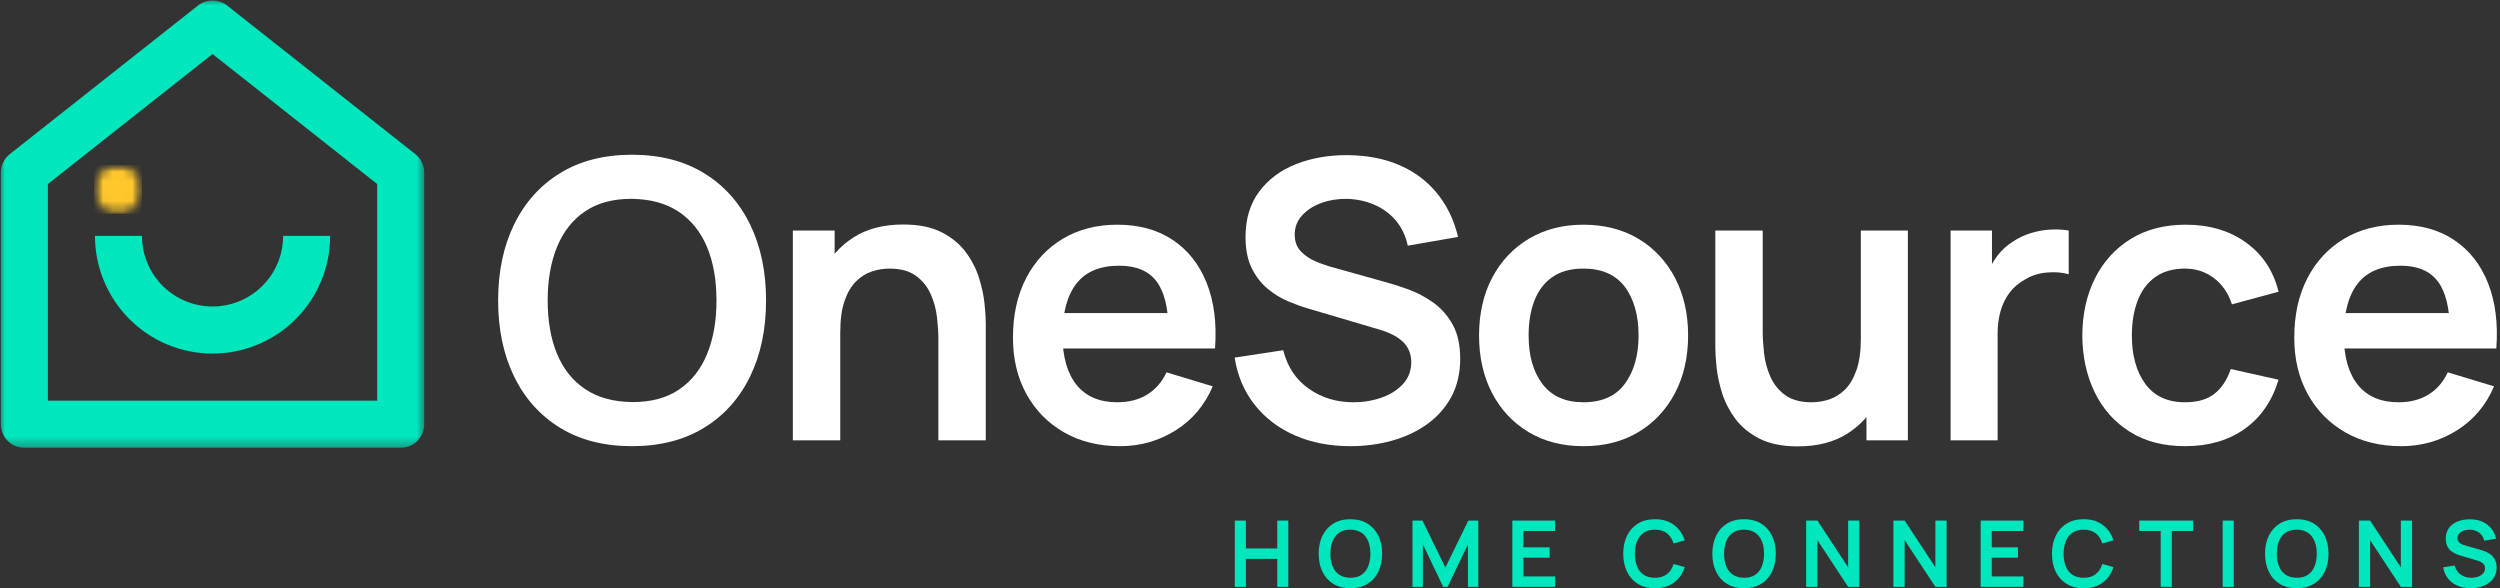 <svg width="255" height="60" viewBox="0 0 255 60" fill="none" xmlns="http://www.w3.org/2000/svg">
<rect x="0" y="0" width="255" height="60" fill="#333333" stroke="none"/>
<g clip-path="url(#clip0_3_576)">
<path d="M64.464 45.51C61.608 45.51 59.165 44.887 57.131 43.638C55.097 42.39 53.535 40.649 52.445 38.416C51.354 36.184 50.809 33.595 50.809 30.648C50.809 27.702 51.354 25.113 52.445 22.881C53.536 20.648 55.097 18.908 57.131 17.659C59.165 16.409 61.609 15.784 64.464 15.784C67.318 15.784 69.764 16.409 71.805 17.659C73.847 18.908 75.412 20.648 76.502 22.881C77.593 25.113 78.138 27.703 78.138 30.648C78.138 33.594 77.593 36.184 76.502 38.416C75.413 40.649 73.848 42.39 71.805 43.638C69.765 44.887 67.317 45.51 64.464 45.51ZM64.464 41.011C66.379 41.025 67.974 40.602 69.248 39.743C70.523 38.884 71.481 37.675 72.121 36.116C72.762 34.557 73.082 32.734 73.082 30.647C73.082 28.561 72.762 26.746 72.121 25.207C71.481 23.668 70.523 22.469 69.248 21.611C67.974 20.753 66.379 20.309 64.464 20.282C62.548 20.269 60.956 20.694 59.687 21.552C58.418 22.41 57.463 23.619 56.822 25.177C56.182 26.736 55.863 28.56 55.863 30.647C55.863 32.735 56.179 34.548 56.814 36.087C57.449 37.626 58.403 38.825 59.678 39.684C60.953 40.543 62.548 40.985 64.464 41.011Z" fill="white"/>
<path d="M95.715 44.916V34.611C95.715 33.937 95.669 33.191 95.576 32.372C95.483 31.552 95.268 30.762 94.931 30.003C94.595 29.243 94.093 28.619 93.426 28.13C92.759 27.642 91.857 27.397 90.721 27.397C90.113 27.397 89.512 27.497 88.917 27.695C88.323 27.893 87.785 28.233 87.302 28.717C86.819 29.2 86.434 29.86 86.142 30.698C85.852 31.537 85.707 32.61 85.707 33.917L82.873 32.709C82.873 30.887 83.225 29.235 83.932 27.755C84.64 26.276 85.681 25.096 87.054 24.218C88.427 23.339 90.118 22.899 92.126 22.899C93.712 22.899 95.021 23.164 96.051 23.693C97.081 24.221 97.9 24.896 98.507 25.715C99.116 26.534 99.565 27.405 99.855 28.331C100.146 29.256 100.336 30.131 100.421 30.957C100.507 31.783 100.549 32.452 100.549 32.967V44.917H95.714L95.715 44.916ZM80.871 44.916V23.513H85.133V30.151H85.706V44.916H80.871Z" fill="white"/>
<path d="M114.244 45.51C112.077 45.51 110.174 45.041 108.535 44.103C106.897 43.165 105.619 41.865 104.699 40.201C103.782 38.537 103.323 36.621 103.323 34.453C103.323 32.114 103.772 30.083 104.671 28.359C105.57 26.635 106.818 25.297 108.416 24.346C110.016 23.394 111.865 22.919 113.967 22.919C116.186 22.919 118.072 23.437 119.624 24.475C121.176 25.512 122.33 26.977 123.083 28.866C123.835 30.754 124.119 32.979 123.934 35.544H119.199V33.8C119.185 31.475 118.776 29.777 117.97 28.707C117.164 27.636 115.896 27.101 114.166 27.101C112.209 27.101 110.756 27.706 109.804 28.915C108.853 30.123 108.379 31.89 108.379 34.215C108.379 36.382 108.853 38.06 109.804 39.249C110.756 40.438 112.143 41.032 113.968 41.032C115.142 41.032 116.156 40.771 117.008 40.249C117.86 39.727 118.518 38.97 118.982 37.978L123.699 39.405C122.88 41.334 121.614 42.834 119.903 43.904C118.192 44.975 116.306 45.51 114.246 45.51H114.244ZM106.87 35.542V31.936H121.596V35.542H106.87Z" fill="white"/>
<path d="M137.745 45.51C135.658 45.51 133.778 45.147 132.107 44.422C130.437 43.695 129.063 42.655 127.987 41.3C126.909 39.946 126.225 38.337 125.934 36.475L130.888 35.721C131.311 37.412 132.18 38.72 133.493 39.646C134.809 40.57 136.325 41.032 138.043 41.032C139.061 41.032 140.018 40.875 140.916 40.557C141.815 40.241 142.544 39.778 143.105 39.17C143.667 38.562 143.948 37.816 143.948 36.931C143.948 36.535 143.881 36.168 143.75 35.832C143.618 35.495 143.422 35.194 143.164 34.929C142.906 34.665 142.577 34.424 142.174 34.206C141.771 33.988 141.305 33.799 140.777 33.64L133.405 31.461C132.771 31.276 132.087 31.028 131.352 30.718C130.62 30.407 129.926 29.978 129.272 29.429C128.618 28.881 128.083 28.18 127.666 27.328C127.25 26.476 127.044 25.422 127.044 24.166C127.044 22.331 127.509 20.788 128.44 19.539C129.372 18.291 130.626 17.356 132.204 16.736C133.783 16.115 135.538 15.811 137.467 15.825C139.423 15.839 141.167 16.172 142.699 16.826C144.232 17.48 145.513 18.427 146.544 19.67C147.575 20.912 148.301 22.411 148.723 24.168L143.592 25.059C143.38 24.057 142.975 23.201 142.373 22.494C141.772 21.787 141.04 21.248 140.173 20.879C139.308 20.509 138.385 20.311 137.408 20.283C136.456 20.27 135.574 20.413 134.762 20.709C133.95 21.006 133.296 21.433 132.801 21.988C132.305 22.542 132.058 23.189 132.058 23.929C132.058 24.629 132.269 25.201 132.691 25.643C133.115 26.086 133.64 26.436 134.268 26.694C134.895 26.952 135.532 27.166 136.179 27.337L141.293 28.765C141.993 28.95 142.779 29.201 143.651 29.518C144.523 29.836 145.362 30.278 146.169 30.846C146.975 31.413 147.638 32.16 148.16 33.085C148.681 34.01 148.942 35.186 148.942 36.612C148.942 38.038 148.634 39.39 148.021 40.506C147.406 41.623 146.578 42.551 145.533 43.292C144.488 44.031 143.296 44.586 141.955 44.954C140.614 45.325 139.211 45.51 137.744 45.51H137.745Z" fill="white"/>
<path d="M161.507 45.51C159.367 45.51 157.497 45.028 155.897 44.064C154.299 43.1 153.06 41.768 152.18 40.07C151.302 38.372 150.863 36.421 150.863 34.215C150.863 32.01 151.312 30 152.211 28.31C153.11 26.618 154.357 25.297 155.956 24.346C157.556 23.394 159.405 22.919 161.507 22.919C163.608 22.919 165.536 23.402 167.135 24.366C168.733 25.33 169.975 26.661 170.86 28.359C171.745 30.056 172.187 32.009 172.187 34.215C172.187 36.422 171.741 38.393 170.849 40.09C169.957 41.788 168.712 43.116 167.114 44.075C165.516 45.032 163.647 45.511 161.507 45.511V45.51ZM161.507 41.032C163.408 41.032 164.822 40.398 165.746 39.13C166.671 37.862 167.135 36.223 167.135 34.214C167.135 32.206 166.666 30.485 165.729 29.25C164.79 28.014 163.383 27.395 161.508 27.395C160.226 27.395 159.171 27.683 158.345 28.259C157.519 28.833 156.909 29.633 156.513 30.656C156.117 31.681 155.919 32.866 155.919 34.213C155.919 36.287 156.391 37.942 157.336 39.178C158.281 40.413 159.671 41.031 161.508 41.031L161.507 41.032Z" fill="white"/>
<path d="M183.385 45.531C181.799 45.531 180.49 45.266 179.46 44.739C178.431 44.209 177.612 43.535 177.004 42.717C176.396 41.897 175.947 41.025 175.656 40.1C175.366 39.175 175.177 38.299 175.092 37.474C175.006 36.648 174.964 35.978 174.964 35.463V23.513H179.797V33.817C179.797 34.479 179.843 35.223 179.936 36.049C180.028 36.875 180.243 37.667 180.579 38.426C180.916 39.186 181.419 39.81 182.087 40.298C182.753 40.788 183.656 41.032 184.792 41.032C185.399 41.032 186 40.932 186.596 40.736C187.191 40.536 187.729 40.196 188.211 39.714C188.693 39.231 189.078 38.566 189.369 37.721C189.66 36.876 189.806 35.806 189.806 34.511L192.64 35.72C192.64 37.543 192.288 39.195 191.581 40.674C190.874 42.154 189.833 43.334 188.459 44.212C187.085 45.09 185.394 45.53 183.387 45.53L183.385 45.531ZM190.381 44.916V38.277H189.805V23.513H194.602V44.915H190.381V44.916Z" fill="white"/>
<path d="M198.961 44.916V23.513H203.181V28.724L202.665 28.05C202.928 27.336 203.282 26.686 203.724 26.099C204.168 25.511 204.701 25.025 205.321 24.641C205.849 24.284 206.433 24.004 207.074 23.8C207.715 23.595 208.372 23.468 209.047 23.424C209.721 23.378 210.375 23.408 211.009 23.513V27.973C210.375 27.787 209.644 27.728 208.818 27.795C207.993 27.861 207.251 28.091 206.59 28.487C205.93 28.844 205.392 29.3 204.975 29.855C204.558 30.41 204.251 31.04 204.052 31.748C203.854 32.455 203.756 33.217 203.756 34.035V44.915H198.961V44.916Z" fill="white"/>
<path d="M222.879 45.51C220.672 45.51 218.79 45.018 217.23 44.034C215.671 43.05 214.479 41.705 213.653 40C212.827 38.296 212.408 36.368 212.395 34.215C212.409 32.022 212.841 30.077 213.694 28.379C214.546 26.682 215.758 25.348 217.33 24.377C218.903 23.405 220.772 22.919 222.938 22.919C225.369 22.919 227.427 23.53 229.111 24.753C230.795 25.974 231.895 27.641 232.411 29.756L227.656 31.044C227.285 29.896 226.67 29.001 225.812 28.359C224.954 27.718 223.977 27.397 222.879 27.397C221.637 27.397 220.614 27.691 219.808 28.279C219.003 28.867 218.408 29.677 218.023 30.707C217.64 31.738 217.45 32.908 217.45 34.215C217.45 36.249 217.906 37.894 218.816 39.149C219.728 40.404 221.083 41.032 222.88 41.032C224.148 41.032 225.149 40.741 225.882 40.159C226.616 39.578 227.167 38.739 227.539 37.641L232.413 38.732C231.753 40.912 230.597 42.586 228.945 43.755C227.294 44.925 225.273 45.51 222.88 45.51H222.879Z" fill="white"/>
<path d="M244.936 45.51C242.769 45.51 240.865 45.041 239.227 44.103C237.589 43.165 236.311 41.865 235.391 40.201C234.474 38.537 234.015 36.621 234.015 34.453C234.015 32.114 234.464 30.083 235.363 28.359C236.262 26.635 237.509 25.297 239.108 24.346C240.708 23.394 242.557 22.919 244.659 22.919C246.878 22.919 248.764 23.437 250.315 24.475C251.868 25.512 253.022 26.977 253.775 28.866C254.527 30.754 254.811 32.979 254.626 35.544H249.891V33.8C249.877 31.475 249.468 29.777 248.662 28.707C247.856 27.636 246.588 27.101 244.858 27.101C242.901 27.101 241.448 27.706 240.496 28.915C239.545 30.123 239.071 31.89 239.071 34.215C239.071 36.382 239.545 38.06 240.496 39.249C241.448 40.438 242.835 41.032 244.66 41.032C245.834 41.032 246.848 40.771 247.7 40.249C248.552 39.727 249.21 38.97 249.673 37.978L254.391 39.405C253.572 41.334 252.306 42.834 250.595 43.904C248.883 44.975 246.998 45.51 244.938 45.51H244.936ZM237.562 35.542V31.936H252.288V35.542H237.562Z" fill="white"/>
<path d="M168.804 60C168.127 60 167.549 59.852 167.066 59.557C166.584 59.262 166.214 58.85 165.956 58.322C165.698 57.792 165.57 57.178 165.57 56.48C165.57 55.782 165.698 55.17 165.956 54.642C166.215 54.113 166.585 53.7 167.066 53.404C167.549 53.107 168.127 52.959 168.804 52.959C169.583 52.959 170.231 53.154 170.75 53.545C171.27 53.934 171.635 54.46 171.845 55.12L170.703 55.434C170.573 54.992 170.349 54.647 170.033 54.399C169.718 54.15 169.307 54.026 168.804 54.026C168.35 54.026 167.971 54.128 167.669 54.333C167.368 54.535 167.141 54.821 166.989 55.188C166.838 55.556 166.761 55.987 166.756 56.481C166.756 56.975 166.831 57.406 166.982 57.774C167.134 58.142 167.362 58.428 167.666 58.632C167.969 58.834 168.349 58.935 168.803 58.935C169.307 58.935 169.717 58.81 170.033 58.56C170.348 58.31 170.572 57.966 170.702 57.529L171.844 57.843C171.634 58.504 171.269 59.029 170.749 59.418C170.231 59.807 169.582 60.002 168.803 60.002L168.804 60Z" fill="#00E6BD"/>
<path d="M177.895 60C177.217 60 176.639 59.852 176.157 59.557C175.674 59.262 175.304 58.85 175.046 58.322C174.788 57.792 174.66 57.178 174.66 56.48C174.66 55.782 174.788 55.17 175.046 54.642C175.305 54.113 175.675 53.7 176.157 53.404C176.639 53.107 177.217 52.959 177.895 52.959C178.572 52.959 179.149 53.108 179.632 53.404C180.116 53.7 180.486 54.112 180.745 54.642C181.004 55.17 181.133 55.783 181.133 56.48C181.133 57.177 181.004 57.792 180.745 58.322C180.486 58.85 180.115 59.262 179.632 59.557C179.149 59.853 178.57 60 177.895 60ZM177.895 58.934C178.348 58.936 178.725 58.836 179.026 58.633C179.328 58.431 179.555 58.145 179.706 57.776C179.858 57.405 179.934 56.973 179.934 56.479C179.934 55.985 179.858 55.556 179.706 55.19C179.555 54.825 179.329 54.542 179.026 54.338C178.725 54.136 178.347 54.031 177.895 54.024C177.44 54.021 177.062 54.121 176.761 54.324C176.462 54.526 176.236 54.813 176.083 55.183C175.932 55.553 175.857 55.984 175.857 56.478C175.857 56.972 175.931 57.402 176.081 57.767C176.232 58.132 176.458 58.417 176.76 58.621C177.061 58.824 177.44 58.928 177.895 58.934Z" fill="#00E6BD"/>
<path d="M184.229 59.859V53.099H185.375L188.51 57.863V53.099H189.656V59.859H188.51L185.375 55.095V59.859H184.229Z" fill="#00E6BD"/>
<path d="M193.129 59.859V53.099H194.274L197.409 57.863V53.099H198.555V59.859H197.409L194.274 55.095V59.859H193.129Z" fill="#00E6BD"/>
<path d="M202.027 59.859V53.099H206.39V54.161H203.158V55.827H205.829V56.887H203.158V58.798H206.39V59.858H202.027V59.859Z" fill="#00E6BD"/>
<path d="M212.535 60C211.858 60 211.28 59.852 210.797 59.557C210.315 59.262 209.945 58.85 209.687 58.322C209.429 57.792 209.301 57.178 209.301 56.48C209.301 55.782 209.429 55.17 209.687 54.642C209.946 54.113 210.316 53.7 210.797 53.404C211.28 53.107 211.858 52.959 212.535 52.959C213.314 52.959 213.962 53.154 214.481 53.545C215 53.934 215.366 54.46 215.576 55.12L214.434 55.434C214.304 54.992 214.08 54.647 213.764 54.399C213.449 54.15 213.038 54.026 212.535 54.026C212.08 54.026 211.702 54.128 211.4 54.333C211.099 54.535 210.872 54.821 210.72 55.188C210.569 55.556 210.492 55.987 210.487 56.481C210.487 56.975 210.562 57.406 210.713 57.774C210.865 58.142 211.093 58.428 211.397 58.632C211.7 58.834 212.079 58.935 212.534 58.935C213.038 58.935 213.448 58.81 213.763 58.56C214.079 58.31 214.303 57.966 214.433 57.529L215.575 57.843C215.365 58.504 215 59.029 214.48 59.418C213.961 59.807 213.313 60.002 212.534 60.002L212.535 60Z" fill="#00E6BD"/>
<path d="M220.39 59.859V54.161H218.204V53.099H223.709V54.161H221.523V59.859H220.391H220.39Z" fill="#00E6BD"/>
<path d="M226.713 59.859V53.099H227.844V59.859H226.713Z" fill="#00E6BD"/>
<path d="M234.27 60C233.593 60 233.014 59.852 232.532 59.557C232.05 59.262 231.679 58.85 231.421 58.322C231.164 57.792 231.035 57.178 231.035 56.48C231.035 55.782 231.164 55.17 231.421 54.642C231.68 54.113 232.051 53.7 232.532 53.404C233.014 53.107 233.593 52.959 234.27 52.959C234.947 52.959 235.524 53.108 236.008 53.404C236.491 53.7 236.861 54.112 237.12 54.642C237.379 55.17 237.508 55.783 237.508 56.48C237.508 57.177 237.379 57.792 237.12 58.322C236.861 58.85 236.49 59.262 236.008 59.557C235.524 59.853 234.945 60 234.27 60ZM234.27 58.934C234.724 58.936 235.1 58.836 235.401 58.633C235.703 58.431 235.93 58.145 236.081 57.776C236.233 57.405 236.31 56.973 236.31 56.479C236.31 55.985 236.233 55.556 236.081 55.19C235.93 54.825 235.704 54.542 235.401 54.338C235.1 54.136 234.723 54.031 234.27 54.024C233.815 54.021 233.438 54.121 233.137 54.324C232.837 54.526 232.611 54.813 232.458 55.183C232.308 55.553 232.232 55.984 232.232 56.478C232.232 56.972 232.307 57.402 232.457 57.767C232.607 58.132 232.833 58.417 233.135 58.621C233.437 58.824 233.815 58.928 234.27 58.934Z" fill="#00E6BD"/>
<path d="M240.605 59.859V53.099H241.751L244.885 57.863V53.099H246.031V59.859H244.885L241.751 55.095V59.859H240.605Z" fill="#00E6BD"/>
<path d="M252.004 60C251.51 60 251.065 59.914 250.668 59.742C250.272 59.57 249.947 59.323 249.692 59.003C249.437 58.682 249.275 58.3 249.206 57.859L250.38 57.68C250.479 58.082 250.685 58.392 250.997 58.611C251.308 58.829 251.667 58.937 252.073 58.937C252.314 58.937 252.54 58.9 252.753 58.825C252.967 58.75 253.139 58.64 253.272 58.498C253.405 58.354 253.472 58.177 253.472 57.967C253.472 57.873 253.456 57.787 253.425 57.707C253.393 57.627 253.347 57.555 253.285 57.493C253.226 57.43 253.147 57.373 253.05 57.321C252.955 57.269 252.845 57.225 252.722 57.186L250.976 56.669C250.825 56.626 250.662 56.567 250.488 56.494C250.314 56.42 250.151 56.319 249.996 56.19C249.842 56.06 249.716 55.893 249.616 55.692C249.518 55.491 249.469 55.241 249.469 54.942C249.469 54.508 249.579 54.143 249.8 53.847C250.02 53.552 250.317 53.331 250.69 53.184C251.064 53.037 251.48 52.965 251.938 52.967C252.4 52.97 252.813 53.048 253.176 53.204C253.539 53.359 253.842 53.585 254.086 53.879C254.331 54.173 254.504 54.528 254.603 54.942L253.387 55.155C253.336 54.917 253.24 54.714 253.097 54.546C252.955 54.379 252.782 54.251 252.577 54.164C252.373 54.077 252.154 54.031 251.923 54.023C251.697 54.02 251.488 54.054 251.296 54.125C251.104 54.194 250.949 54.295 250.83 54.427C250.712 54.557 250.655 54.711 250.655 54.886C250.655 55.053 250.705 55.188 250.804 55.293C250.905 55.398 251.029 55.481 251.177 55.542C251.327 55.602 251.478 55.653 251.631 55.693L252.841 56.032C253.007 56.076 253.193 56.135 253.401 56.209C253.608 56.285 253.807 56.389 253.997 56.524C254.187 56.659 254.345 56.836 254.468 57.055C254.592 57.275 254.655 57.553 254.655 57.891C254.655 58.228 254.582 58.548 254.436 58.814C254.29 59.078 254.094 59.298 253.846 59.474C253.599 59.648 253.317 59.778 252.998 59.866C252.681 59.954 252.348 59.998 252.001 59.998L252.004 60Z" fill="#00E6BD"/>
<path d="M125.95 59.859V53.099H127.081V55.944H130.281V53.099H131.408V59.859H130.281V57.006H127.081V59.859H125.95Z" fill="#00E6BD"/>
<path d="M137.739 60C137.062 60 136.484 59.852 136.002 59.557C135.519 59.262 135.149 58.85 134.891 58.322C134.633 57.792 134.505 57.178 134.505 56.48C134.505 55.782 134.633 55.17 134.891 54.642C135.15 54.113 135.52 53.7 136.002 53.404C136.484 53.107 137.062 52.959 137.739 52.959C138.417 52.959 138.994 53.108 139.477 53.404C139.96 53.7 140.331 54.112 140.59 54.642C140.849 55.17 140.978 55.783 140.978 56.48C140.978 57.177 140.849 57.792 140.59 58.322C140.331 58.85 139.959 59.262 139.477 59.557C138.994 59.853 138.415 60 137.739 60ZM137.739 58.934C138.193 58.936 138.57 58.836 138.871 58.633C139.172 58.431 139.4 58.145 139.551 57.776C139.703 57.405 139.779 56.973 139.779 56.479C139.779 55.985 139.703 55.556 139.551 55.19C139.4 54.825 139.173 54.542 138.871 54.338C138.57 54.136 138.192 54.031 137.739 54.024C137.285 54.021 136.907 54.121 136.606 54.324C136.306 54.526 136.081 54.813 135.928 55.183C135.777 55.553 135.702 55.984 135.702 56.478C135.702 56.972 135.776 57.402 135.926 57.767C136.077 58.132 136.302 58.417 136.604 58.621C136.906 58.824 137.285 58.928 137.739 58.934Z" fill="#00E6BD"/>
<path d="M144.074 59.859V53.099H145.094L147.429 57.888L149.767 53.099H150.787V59.859H149.729V55.525L147.656 59.859H147.205L145.134 55.525V59.859H144.074Z" fill="#00E6BD"/>
<path d="M154.259 59.859V53.099H158.623V54.161H155.391V55.827H158.062V56.887H155.391V58.798H158.623V59.858H154.259V59.859Z" fill="#00E6BD"/>
<mask id="mask0_3_576" style="mask-type:luminance" maskUnits="userSpaceOnUse" x="0" y="0" width="44" height="46">
<path d="M43.389 0H0V45.674H43.389V0Z" fill="white"/>
</mask>
<g mask="url(#mask0_3_576)">
<path d="M38.473 40.87V18.772L21.678 5.51L4.882 18.772V40.87H38.473ZM43.272 43.271C43.272 43.35 43.268 43.428 43.26 43.507C43.253 43.585 43.241 43.662 43.226 43.74C43.211 43.817 43.192 43.893 43.169 43.968C43.147 44.044 43.12 44.117 43.09 44.19C43.059 44.262 43.026 44.334 42.989 44.403C42.952 44.473 42.911 44.541 42.868 44.605C42.824 44.671 42.778 44.734 42.728 44.794C42.678 44.855 42.625 44.913 42.57 44.969C42.516 45.025 42.457 45.077 42.396 45.127C42.335 45.177 42.272 45.223 42.207 45.267C42.141 45.31 42.074 45.35 42.005 45.388C41.936 45.425 41.865 45.458 41.792 45.488C41.72 45.519 41.646 45.545 41.571 45.568C41.495 45.59 41.42 45.61 41.342 45.625C41.265 45.639 41.187 45.652 41.109 45.659C41.031 45.667 40.952 45.671 40.874 45.671H2.483C2.404 45.671 2.326 45.667 2.248 45.659C2.169 45.651 2.092 45.639 2.014 45.625C1.937 45.61 1.861 45.59 1.786 45.568C1.71 45.545 1.637 45.518 1.564 45.488C1.492 45.459 1.421 45.425 1.352 45.388C1.282 45.35 1.214 45.31 1.15 45.267C1.084 45.223 1.021 45.176 0.961 45.127C0.9 45.077 0.842 45.024 0.786 44.969C0.73 44.914 0.678 44.855 0.628 44.794C0.578 44.733 0.532 44.67 0.488 44.605C0.444 44.54 0.404 44.473 0.367 44.403C0.329 44.334 0.296 44.263 0.266 44.19C0.235 44.117 0.21 44.044 0.186 43.968C0.164 43.893 0.144 43.816 0.129 43.74C0.115 43.663 0.102 43.585 0.095 43.507C0.088 43.428 0.083 43.35 0.083 43.271V17.607C0.083 17.426 0.104 17.246 0.144 17.07C0.184 16.893 0.244 16.723 0.323 16.56C0.403 16.398 0.499 16.245 0.612 16.104C0.725 15.962 0.853 15.835 0.995 15.722L20.19 0.565C20.295 0.481 20.406 0.408 20.524 0.343C20.642 0.278 20.763 0.225 20.89 0.18C21.016 0.136 21.145 0.103 21.278 0.08C21.41 0.058 21.544 0.047 21.678 0.047C21.812 0.047 21.944 0.058 22.077 0.08C22.209 0.103 22.338 0.136 22.465 0.18C22.591 0.225 22.714 0.278 22.83 0.343C22.948 0.408 23.06 0.481 23.165 0.565L42.36 15.719C42.502 15.832 42.63 15.959 42.744 16.101C42.858 16.242 42.954 16.395 43.032 16.558C43.111 16.722 43.171 16.893 43.211 17.069C43.252 17.246 43.271 17.426 43.271 17.607V43.271H43.272ZM9.681 24.058H14.48C14.48 24.294 14.492 24.529 14.515 24.763C14.537 24.998 14.572 25.232 14.618 25.463C14.665 25.695 14.721 25.924 14.79 26.149C14.859 26.375 14.938 26.597 15.028 26.815C15.118 27.033 15.219 27.246 15.33 27.454C15.441 27.663 15.562 27.865 15.693 28.061C15.824 28.257 15.964 28.446 16.113 28.629C16.263 28.812 16.421 28.986 16.588 29.153C16.754 29.319 16.929 29.478 17.111 29.627C17.293 29.777 17.483 29.917 17.679 30.049C17.875 30.18 18.076 30.3 18.284 30.412C18.492 30.524 18.705 30.624 18.923 30.714C19.142 30.804 19.363 30.884 19.589 30.952C19.814 31.021 20.043 31.078 20.274 31.124C20.505 31.17 20.738 31.204 20.973 31.228C21.207 31.25 21.442 31.262 21.679 31.262C21.915 31.262 22.149 31.25 22.384 31.228C22.619 31.204 22.852 31.17 23.083 31.124C23.315 31.078 23.543 31.021 23.768 30.952C23.994 30.884 24.215 30.804 24.433 30.714C24.651 30.624 24.864 30.523 25.072 30.412C25.28 30.3 25.482 30.18 25.678 30.049C25.874 29.917 26.063 29.777 26.245 29.627C26.428 29.477 26.602 29.319 26.769 29.153C26.936 28.986 27.093 28.812 27.243 28.629C27.393 28.447 27.533 28.257 27.664 28.061C27.795 27.865 27.916 27.663 28.026 27.454C28.138 27.245 28.238 27.033 28.328 26.815C28.419 26.597 28.498 26.375 28.567 26.149C28.635 25.924 28.692 25.695 28.738 25.463C28.784 25.232 28.818 24.999 28.842 24.763C28.865 24.528 28.876 24.293 28.876 24.058H33.675C33.675 24.255 33.67 24.451 33.66 24.647C33.651 24.844 33.637 25.04 33.617 25.235C33.598 25.43 33.574 25.625 33.546 25.819C33.516 26.013 33.483 26.207 33.445 26.4C33.407 26.593 33.364 26.785 33.316 26.976C33.267 27.166 33.215 27.356 33.159 27.543C33.102 27.731 33.04 27.918 32.973 28.103C32.908 28.288 32.836 28.471 32.762 28.653C32.686 28.834 32.607 29.014 32.523 29.191C32.439 29.368 32.351 29.544 32.259 29.717C32.167 29.891 32.07 30.062 31.969 30.23C31.868 30.398 31.763 30.564 31.654 30.728C31.545 30.892 31.432 31.052 31.315 31.21C31.197 31.368 31.077 31.523 30.952 31.675C30.828 31.827 30.699 31.976 30.568 32.121C30.436 32.266 30.3 32.409 30.161 32.547C30.022 32.685 29.881 32.822 29.735 32.954C29.59 33.086 29.441 33.215 29.289 33.339C29.137 33.464 28.982 33.585 28.824 33.702C28.666 33.819 28.507 33.932 28.343 34.041C28.179 34.15 28.015 34.255 27.846 34.356C27.677 34.458 27.507 34.554 27.333 34.647C27.16 34.739 26.985 34.828 26.808 34.911C26.631 34.996 26.451 35.075 26.27 35.15C26.089 35.226 25.905 35.297 25.721 35.362C25.536 35.429 25.349 35.491 25.162 35.547C24.974 35.604 24.786 35.656 24.595 35.704C24.404 35.751 24.212 35.794 24.02 35.834C23.828 35.872 23.634 35.905 23.44 35.935C23.246 35.963 23.051 35.987 22.856 36.006C22.661 36.026 22.465 36.039 22.269 36.049C22.073 36.059 21.876 36.064 21.68 36.064C21.484 36.064 21.287 36.059 21.091 36.049C20.894 36.039 20.698 36.026 20.503 36.006C20.308 35.987 20.113 35.963 19.919 35.935C19.725 35.905 19.531 35.872 19.339 35.834C19.147 35.794 18.955 35.752 18.765 35.704C18.575 35.656 18.384 35.603 18.197 35.547C18.009 35.491 17.823 35.429 17.638 35.362C17.453 35.297 17.27 35.225 17.09 35.15C16.908 35.075 16.729 34.996 16.551 34.911C16.374 34.828 16.198 34.739 16.026 34.647C15.852 34.554 15.682 34.458 15.513 34.356C15.346 34.255 15.179 34.151 15.016 34.041C14.854 33.931 14.693 33.818 14.535 33.702C14.377 33.585 14.223 33.464 14.072 33.339C13.92 33.215 13.771 33.086 13.626 32.954C13.48 32.822 13.338 32.686 13.199 32.547C13.06 32.408 12.925 32.266 12.793 32.121C12.661 31.976 12.533 31.826 12.408 31.675C12.284 31.523 12.163 31.368 12.046 31.21C11.93 31.052 11.816 30.892 11.707 30.728C11.598 30.564 11.494 30.398 11.393 30.23C11.292 30.061 11.195 29.891 11.102 29.717C11.01 29.544 10.922 29.368 10.838 29.191C10.755 29.014 10.674 28.833 10.6 28.653C10.524 28.471 10.454 28.288 10.388 28.103C10.321 27.918 10.261 27.731 10.203 27.543C10.146 27.355 10.094 27.166 10.046 26.976C9.999 26.785 9.956 26.593 9.918 26.4C9.879 26.207 9.846 26.014 9.817 25.819C9.788 25.625 9.764 25.43 9.745 25.235C9.726 25.04 9.712 24.844 9.702 24.647C9.693 24.451 9.687 24.254 9.687 24.058H9.681Z" fill="#00E6BD"/>
</g>
<mask id="mask1_3_576" style="mask-type:luminance" maskUnits="userSpaceOnUse" x="9" y="16" width="6" height="6">
<path d="M14.507 16.834H9.59V21.826H14.507V16.834Z" fill="white"/>
</mask>
<g mask="url(#mask1_3_576)">
<mask id="mask2_3_576" style="mask-type:luminance" maskUnits="userSpaceOnUse" x="9" y="16" width="6" height="6">
<path d="M12.042 16.834C10.687 16.834 9.589 17.947 9.589 19.322C9.589 20.698 10.687 21.811 12.042 21.811C13.396 21.811 14.494 20.698 14.494 19.322C14.494 17.947 13.396 16.834 12.042 16.834Z" fill="white"/>
</mask>
<g mask="url(#mask2_3_576)">
<path d="M9.59 16.834H14.484V21.798H9.59V16.834Z" fill="#FFC72C"/>
</g>
</g>
</g>
<defs>
<clipPath id="clip0_3_576">
<rect width="254.68" height="60" fill="white"/>
</clipPath>
</defs>
</svg>
